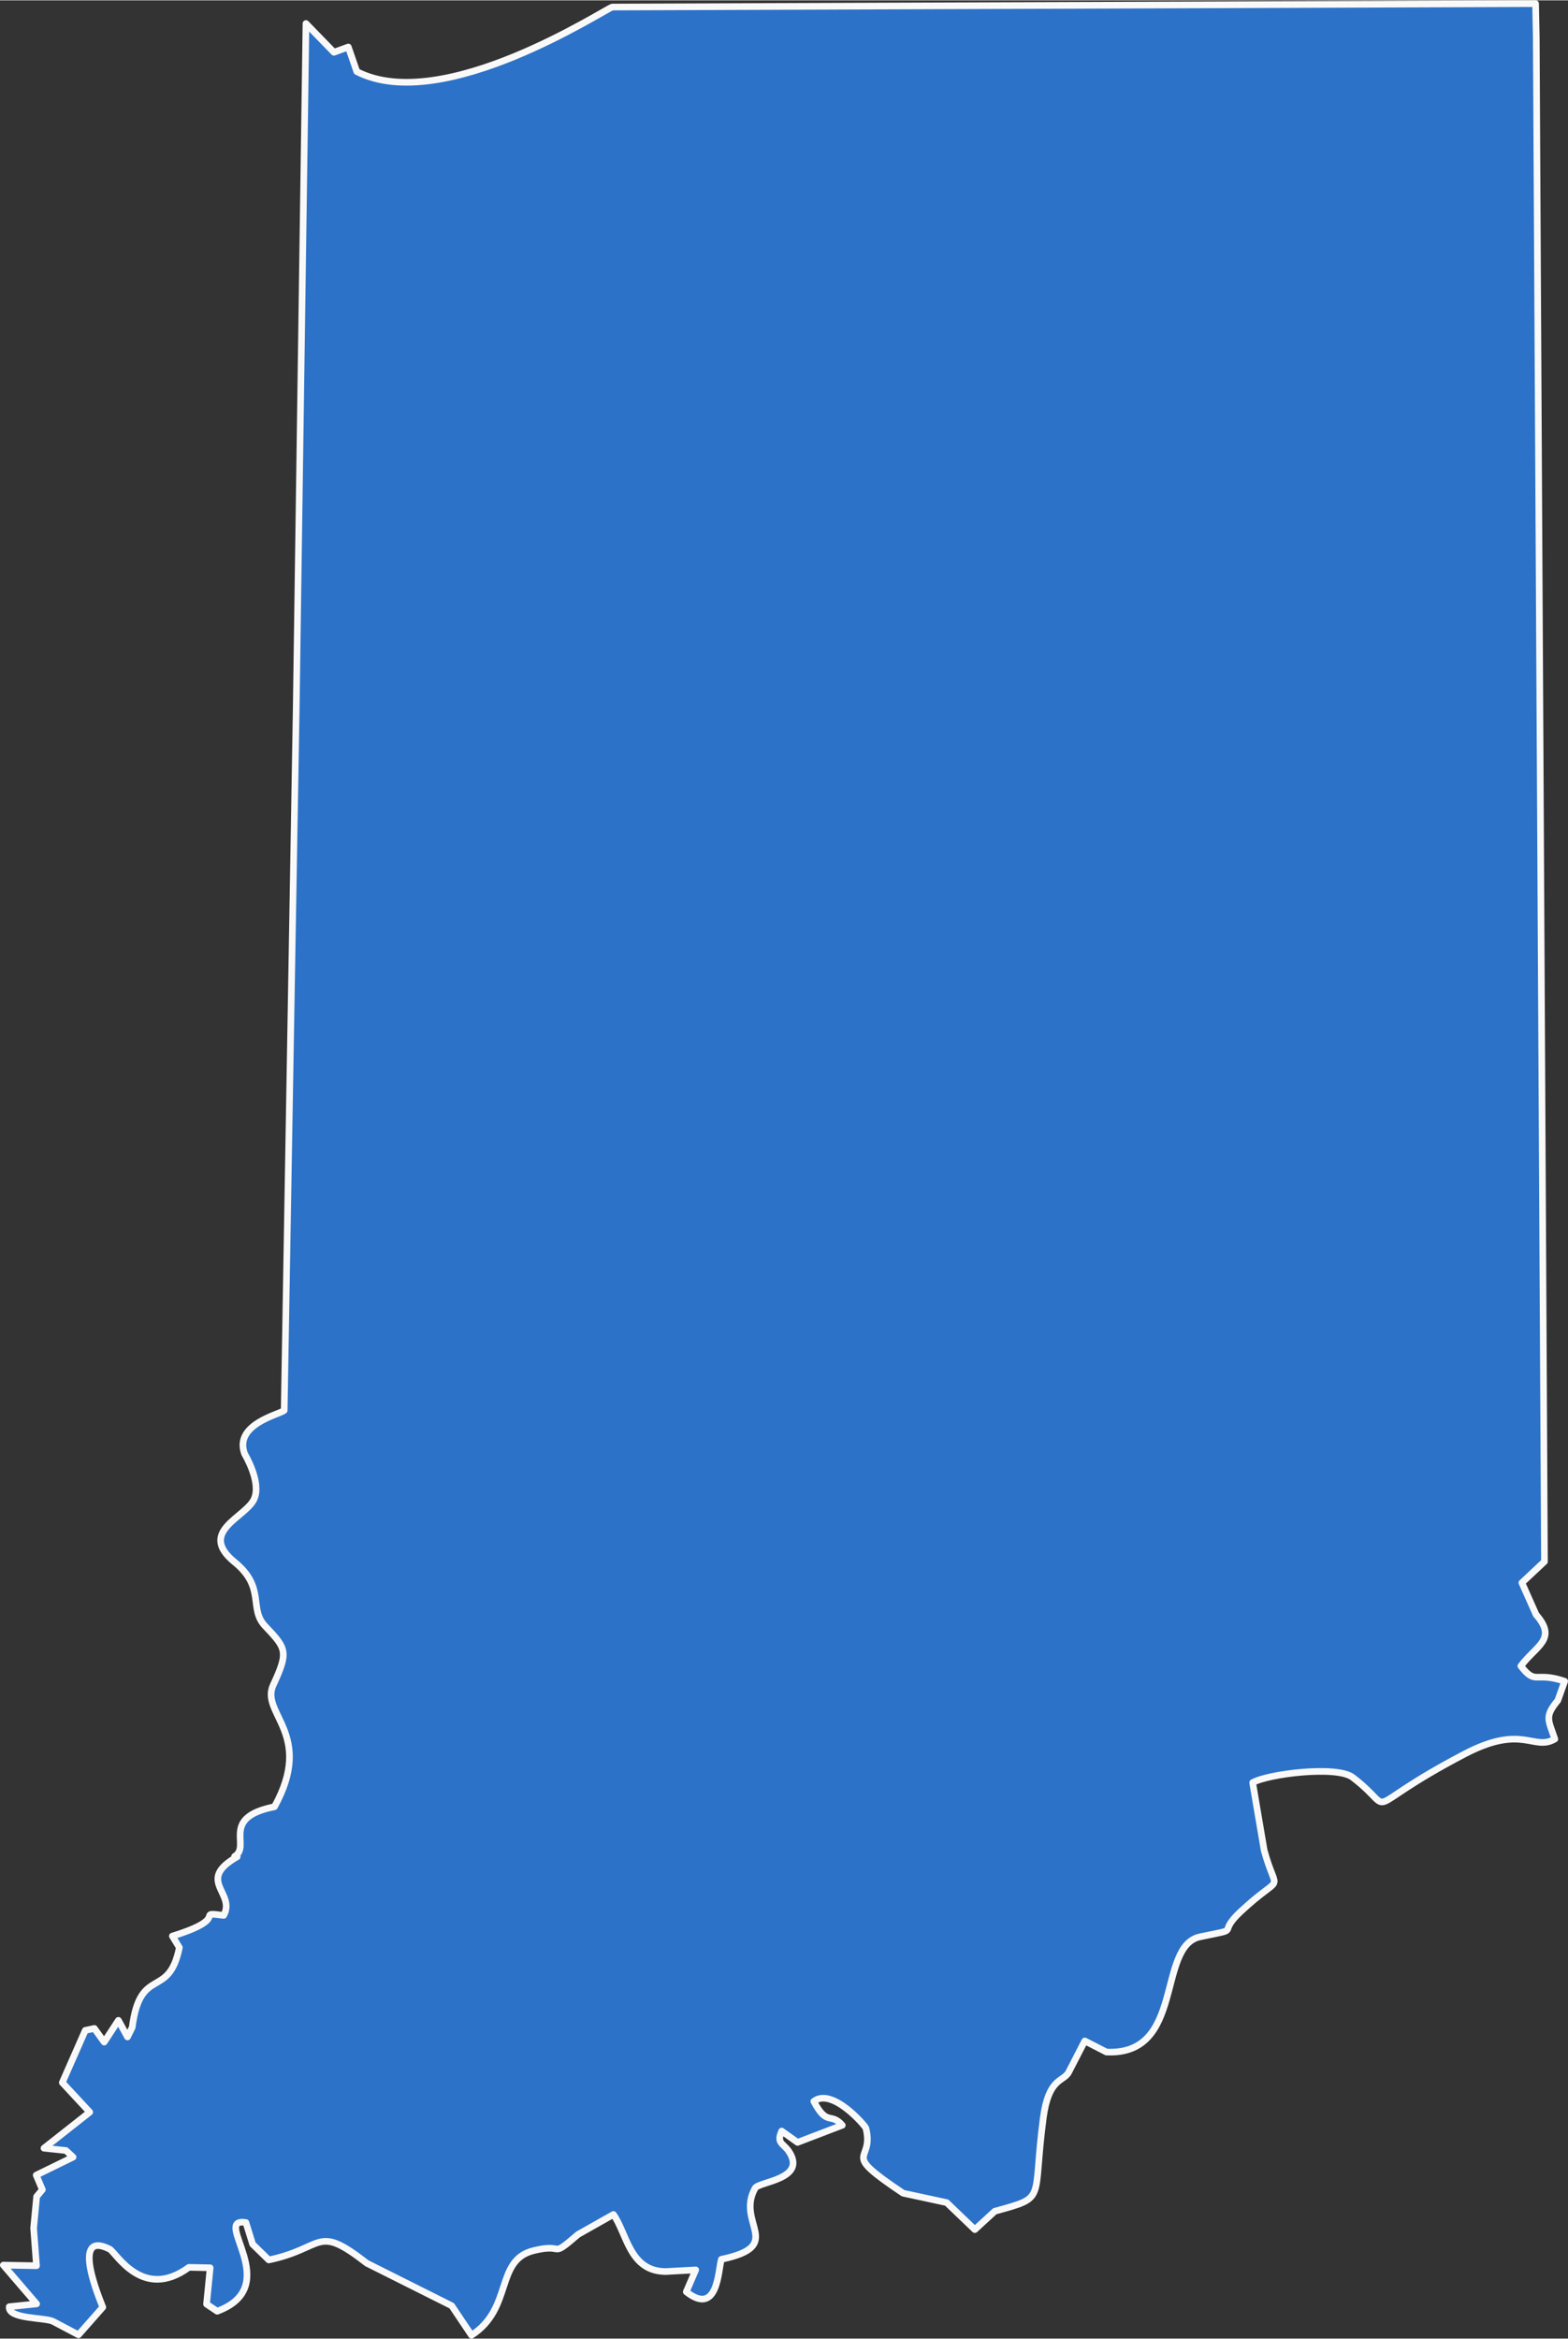 <?xml version="1.0" encoding="UTF-8"?>
<!DOCTYPE svg PUBLIC "-//W3C//DTD SVG 1.1//EN" "http://www.w3.org/Graphics/SVG/1.1/DTD/svg11.dtd">
<!-- Creator: CorelDRAW 2018 (64-Bit) -->
<svg xmlns="http://www.w3.org/2000/svg" xml:space="preserve" width="236px" height="352px" version="1.1" style="shape-rendering:geometricPrecision; text-rendering:geometricPrecision; image-rendering:optimizeQuality; fill-rule:evenodd; clip-rule:evenodd"
viewBox="0 0 39.373 58.71"
 xmlns:xlink="http://www.w3.org/1999/xlink">
 <rect x="0" y="0" width="39.373" height="58.71" fill="#333333" stroke="none"/>
 <defs>
  <style type="text/css">
   <![CDATA[
    .str0 {stroke:#F9F9F9;stroke-width:0.167;stroke-linejoin:round;stroke-miterlimit:2.613}
    .fil0 {fill:#2C72C8;fill-rule:nonzero}
   ]]>
  </style>
 </defs>
 <g id="Layer_x0020_1">
  <path class="fil0 str0" d="M39.118 42.686l0.171 -0.48c-0.75,-0.255 -0.718,0.111 -1.1,-0.383 0.387,-0.517 0.925,-0.671 0.383,-1.289l-0.357 -0.801 0.567 -0.532 -0.206 -38.27 -0.017 -0.848 -23.183 0.086c-0.173,0.041 -4.253,2.732 -6.417,1.62l-0.213 -0.617 -0.361 0.133 -0.702 -0.722 -0.244 17.137 -0.303 17.686c-0.118,0.1 -1.269,0.347 -0.994,1.091 0,0 0.431,0.709 0.239,1.133 -0.209,0.465 -1.433,0.817 -0.486,1.588 0.779,0.634 0.347,1.163 0.758,1.598 0.537,0.568 0.601,0.638 0.207,1.486 -0.332,0.715 1.04,1.228 0.032,3.055 -1.386,0.276 -0.57,0.99 -1.002,1.247l0.066 0.008c-1.049,0.6 -0.025,0.905 -0.339,1.472 -0.781,-0.097 0.226,0.054 -1.289,0.52l0.175 0.288c-0.263,1.316 -0.982,0.438 -1.183,2.004l-0.119 0.241 -0.228 -0.417 -0.357 0.546 -0.247 -0.343 -0.228 0.049 -0.577 1.311 0.689 0.742 -1.149 0.905 0.551 0.058 0.18 0.166 -0.926 0.453 0.155 0.365 -0.144 0.172 -0.076 0.793 0.072 0.944 -0.833 -0.015 0.836 0.973 -0.687 0.071c-0.039,0.316 0.901,0.267 1.102,0.37l0.636 0.336 0.611 -0.693c-0.067,-0.177 -0.826,-1.958 0.17,-1.46 0.161,0.081 0.824,1.314 1.992,0.459l0.534 0.011 -0.091 0.912 0.267 0.179c1.711,-0.634 -0.172,-2.369 0.721,-2.228l0.169 0.544 0.406 0.396c1.422,-0.298 1.17,-0.924 2.463,0.083l2.13 1.067 0.497 0.741c1.05,-0.677 0.587,-1.883 1.556,-2.124 0.824,-0.206 0.377,0.23 1.12,-0.407l0.888 -0.502c0.345,0.49 0.404,1.429 1.314,1.433l0.752 -0.041 -0.237 0.55c0.804,0.633 0.8,-0.562 0.882,-0.816 1.63,-0.343 0.35,-0.904 0.847,-1.787 0.092,-0.165 1.297,-0.219 0.857,-0.908 -0.143,-0.225 -0.332,-0.207 -0.19,-0.525l0.398 0.284 1.124 -0.43c-0.292,-0.336 -0.379,0.04 -0.715,-0.6 0.46,-0.359 1.294,0.617 1.308,0.674 0.224,0.896 -0.7,0.538 0.934,1.632l1.094 0.236 0.707 0.678 0.502 -0.461c1.326,-0.366 0.936,-0.229 1.217,-2.344 0.133,-1.004 0.495,-0.904 0.632,-1.136l0.41 -0.796 0.544 0.279c1.98,0.094 1.254,-2.667 2.354,-2.894 1.106,-0.229 0.376,-0.035 1.015,-0.631 1.109,-1.035 0.915,-0.354 0.591,-1.541l-0.289 -1.698c0.364,-0.217 2.112,-0.438 2.511,-0.133 1.207,0.922 0.015,0.878 2.813,-0.587 1.461,-0.765 1.727,-0.063 2.264,-0.375 -0.161,-0.481 -0.267,-0.559 0.076,-0.971z"/>
 </g>
</svg>
